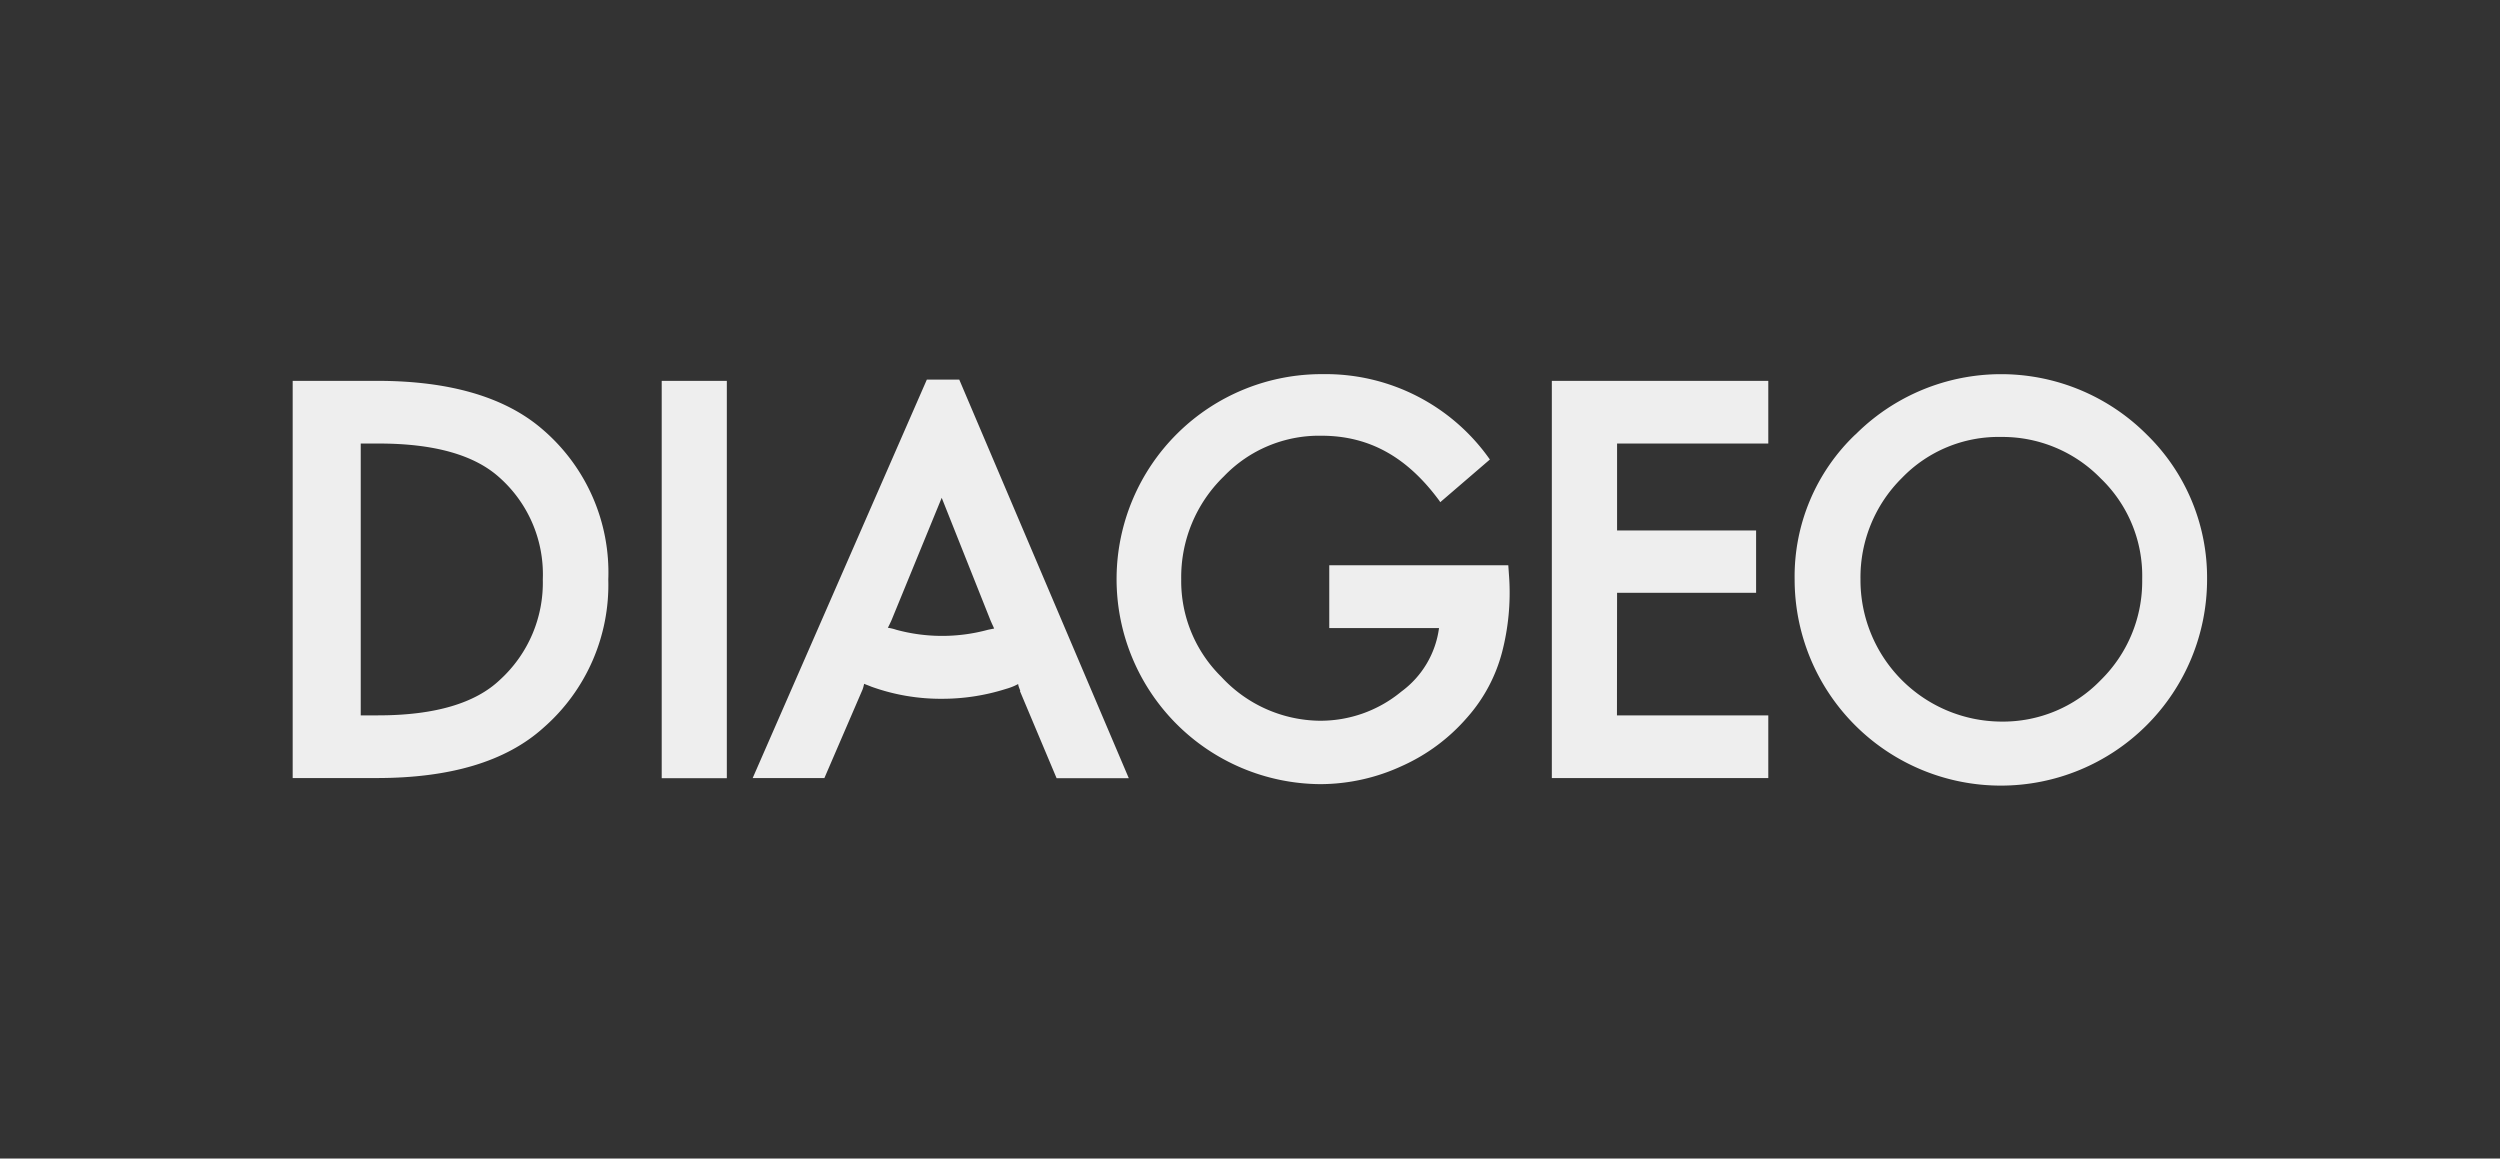 <?xml version="1.0" encoding="UTF-8"?> <svg xmlns="http://www.w3.org/2000/svg" id="Layer_1" data-name="Layer 1" viewBox="0 0 205 95"><rect x="0" y="0" width="205" height="95" fill="#333333" stroke="none"/> <defs> <style>.cls-1{fill:none;}.cls-2{fill:#eee;}</style> </defs> <title>4</title> <rect class="cls-1" width="205" height="95"></rect> <path class="cls-2" d="M72.78,51.53c.1-.2.27-.54.34-.71l4.1-10,4,10.05c.07.17.2.44.3.67l-.5.1a14.32,14.32,0,0,1-7.53,0,3.74,3.74,0,0,0-.74-.17M31.06,36.37c4.57,0,7.8.94,9.82,2.72a10.62,10.62,0,0,1,3.63,8.41A10.77,10.77,0,0,1,41,55.74c-2,1.91-5.31,2.92-10,2.92H29.58V36.37Zm141.2,2.86a11.08,11.08,0,0,1,3.4,8.27,11.36,11.36,0,0,1-3.4,8.27,11.14,11.14,0,0,1-8.17,3.4A11.6,11.6,0,0,1,152.56,47.5a11.46,11.46,0,0,1,3.4-8.31,11,11,0,0,1,8.13-3.36,11.25,11.25,0,0,1,8.17,3.4M118.1,41.18l4.07-3.5a16.44,16.44,0,0,0-13.68-7,16.81,16.81,0,1,0-.24,33.62,16,16,0,0,0,6.69-1.48,15.38,15.38,0,0,0,5.38-4,13.05,13.05,0,0,0,2.86-5.38,19.39,19.39,0,0,0,.57-6.09l-.07-1H109v5.15h9a7.72,7.72,0,0,1-3.09,5.21,10.4,10.4,0,0,1-6.76,2.39,11.13,11.13,0,0,1-8-3.6,11,11,0,0,1-3.29-8,11.5,11.5,0,0,1,3.5-8.44,10.81,10.81,0,0,1,8-3.33c4,0,7.09,1.82,9.68,5.35M83.64,56.68l3,7.13h5.92L78.66,31.13H76L61.72,63.8H67.6l3.13-7.26c.07-.2.1-.34.13-.47.14.07.34.13.57.23a16.78,16.78,0,0,0,5.88,1,17.24,17.24,0,0,0,5.18-.81,4.75,4.75,0,0,0,1-.4c0,.13.13.44.17.54M30.89,63.8c6,0,10.59-1.34,13.68-4.13a15.56,15.56,0,0,0,5.31-12.14,15.44,15.44,0,0,0-5.45-12.37c-3.06-2.62-7.6-3.93-13.48-3.93H24V63.8ZM59.6,31.23H54.26V63.81H59.6Zm73,17.38H144V43.5h-11.4V36.37H145V31.23H127.25V63.8H145V58.66H132.59Zm19.56-13a16.08,16.08,0,0,0-5,11.9,16.91,16.91,0,0,0,33.82,0,16.38,16.38,0,0,0-4.94-11.87,16.88,16.88,0,0,0-23.9,0"></path> </svg> 